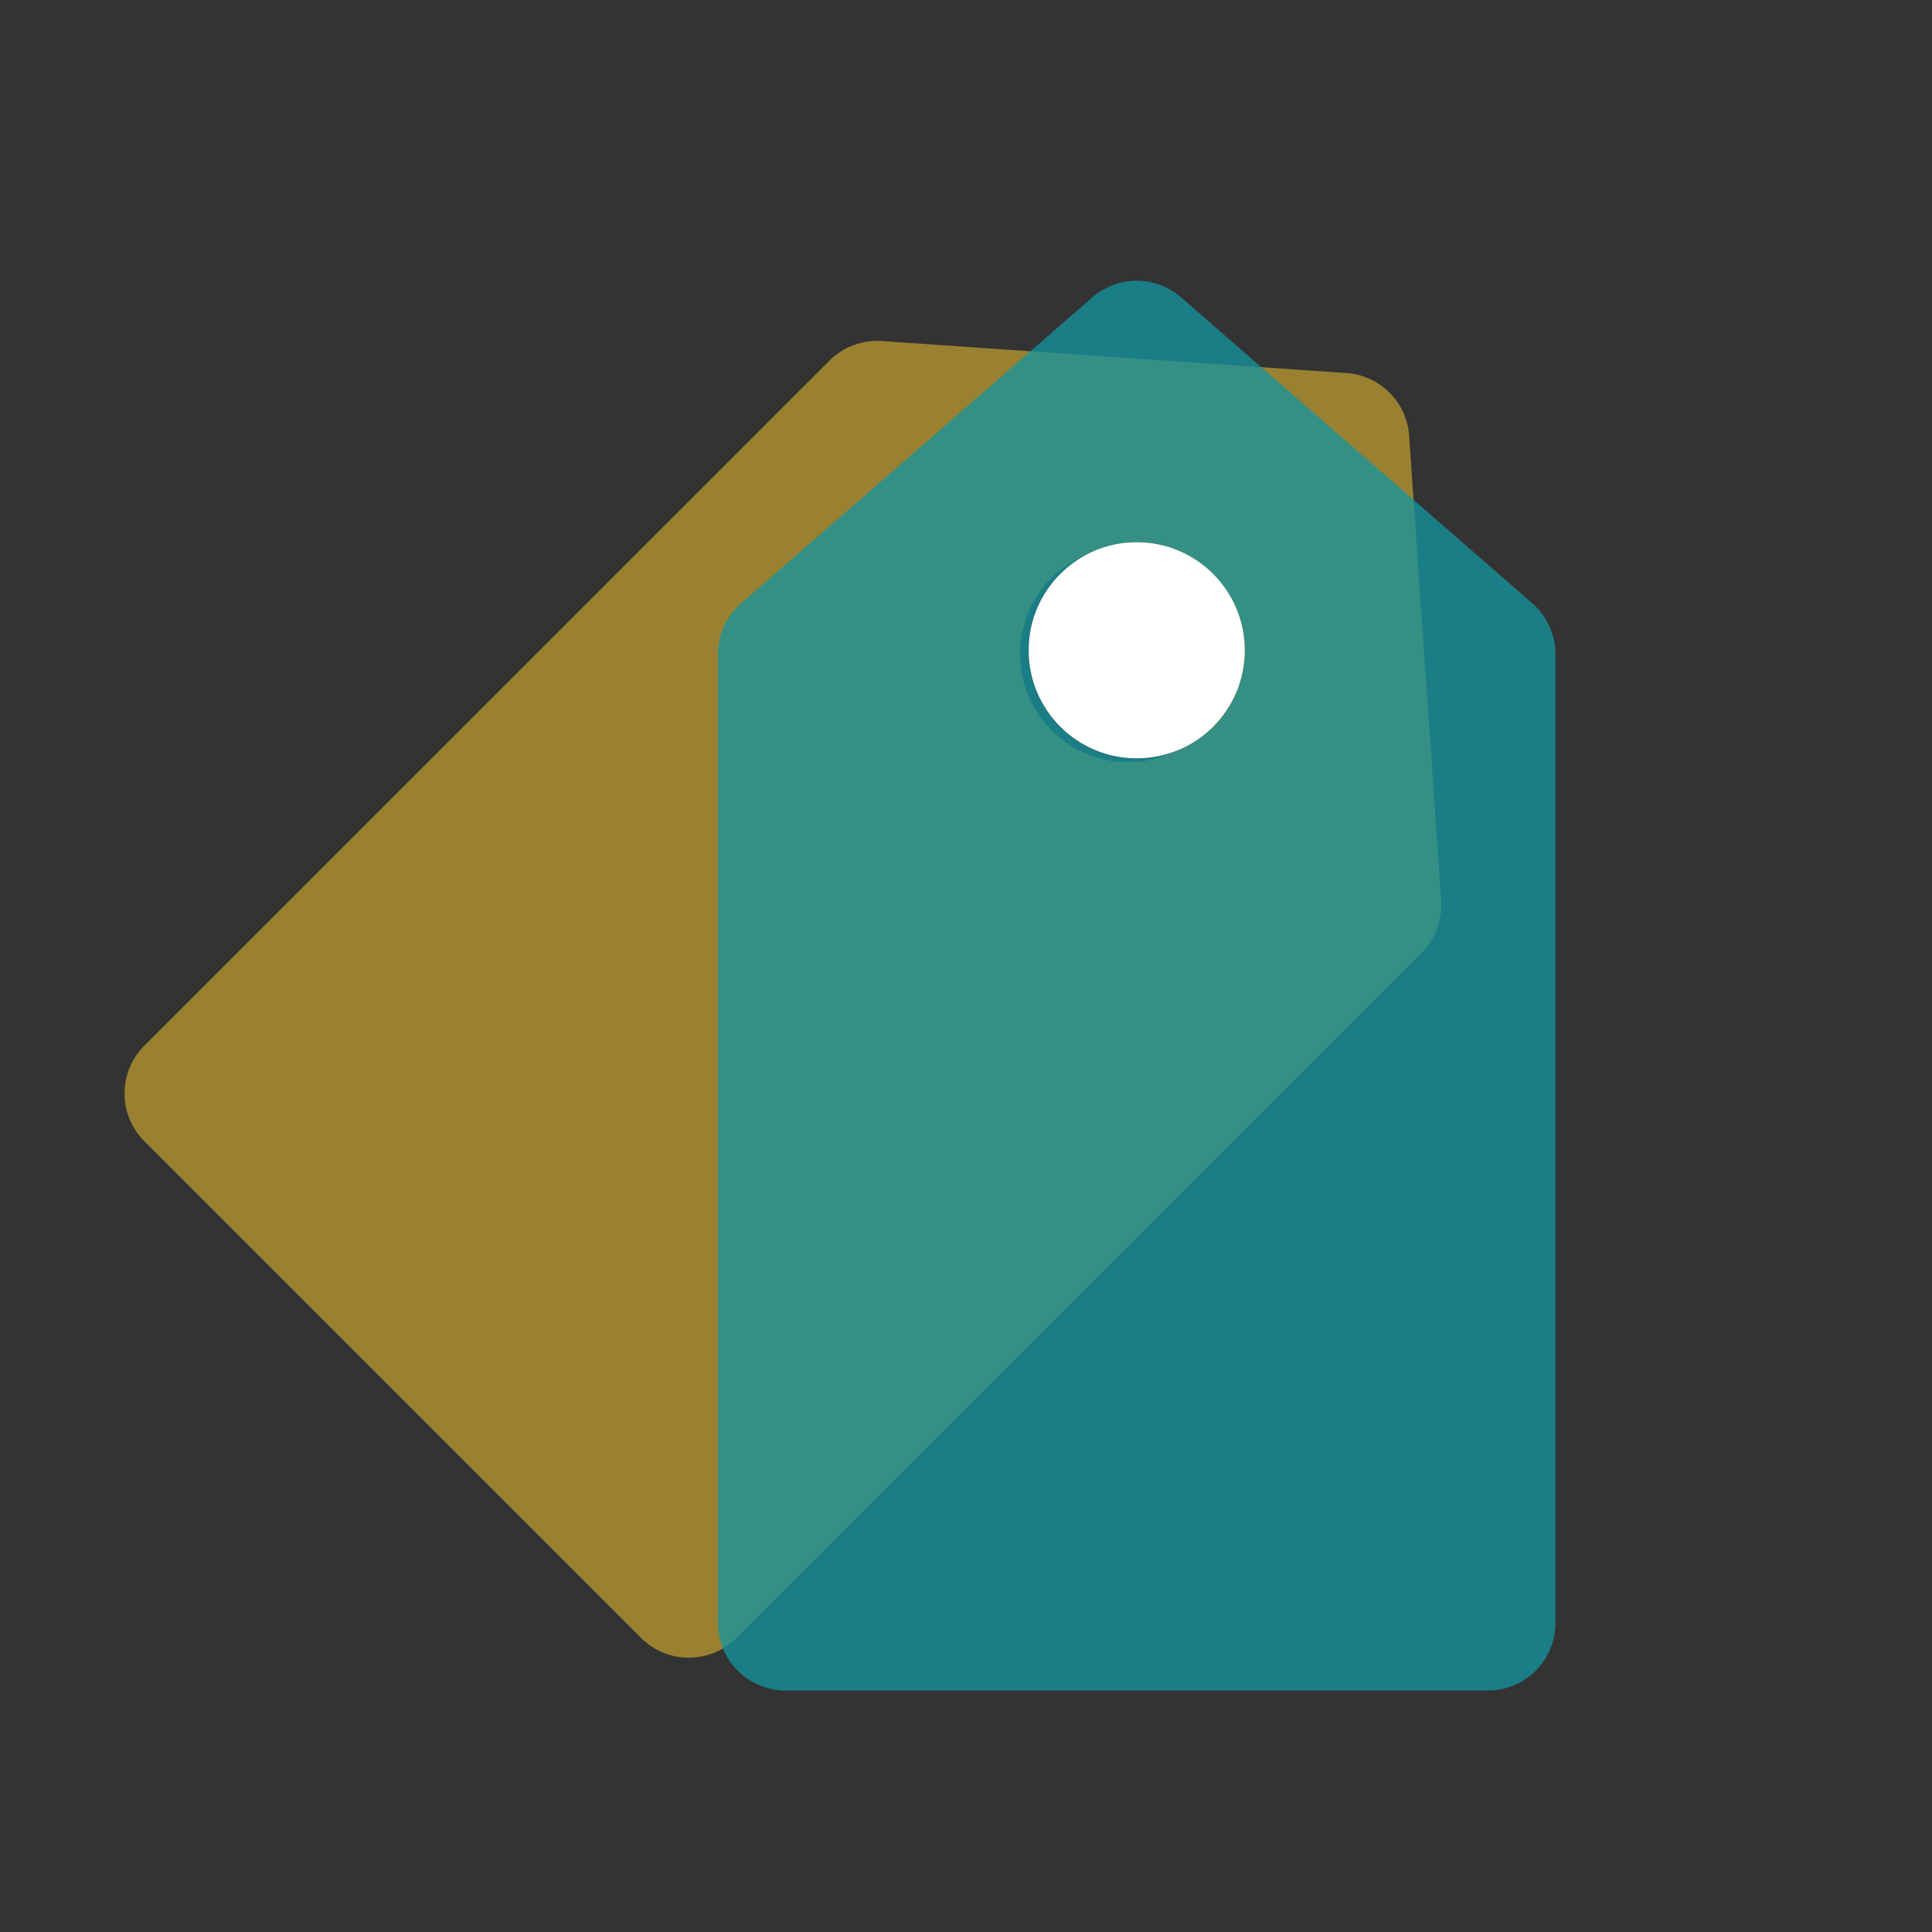 <svg width="40" height="40" viewBox="0 0 40 40" fill="none" xmlns="http://www.w3.org/2000/svg">
<rect x="0" y="0" width="40" height="40" fill="#333333" stroke="none"/>
<path opacity="0.5" fill-rule="evenodd" clip-rule="evenodd" d="M18.257 7.061C17.853 7.033 17.458 7.181 17.172 7.467L2.988 21.65C2.442 22.196 2.442 23.082 2.988 23.628L13.271 33.911C13.817 34.457 14.703 34.457 15.249 33.911L29.432 19.727C29.718 19.441 29.866 19.046 29.839 18.642L29.175 9.023C29.127 8.326 28.573 7.772 27.876 7.724L18.257 7.061ZM21.775 15.124C22.648 15.998 24.065 15.998 24.939 15.124C25.812 14.251 25.812 12.834 24.939 11.96C24.065 11.087 22.648 11.087 21.775 11.96C20.901 12.834 20.901 14.251 21.775 15.124Z" fill="#FFD131"/>
<path opacity="0.75" fill-rule="evenodd" clip-rule="evenodd" d="M15.345 12.489C15.04 12.755 14.865 13.139 14.865 13.544V33.602C14.865 34.374 15.491 35.001 16.264 35.001H30.806C31.578 35.001 32.204 34.374 32.204 33.602V13.544C32.204 13.139 32.029 12.755 31.724 12.489L24.453 6.156C23.927 5.698 23.143 5.698 22.616 6.156L15.345 12.489ZM23.535 15.704C24.77 15.704 25.772 14.702 25.772 13.467C25.772 12.231 24.77 11.229 23.535 11.229C22.299 11.229 21.297 12.231 21.297 13.467C21.297 14.702 22.299 15.704 23.535 15.704Z" fill="#1396A0"/>
<circle cx="23.534" cy="13.464" r="2.237" fill="white"/>
</svg>
